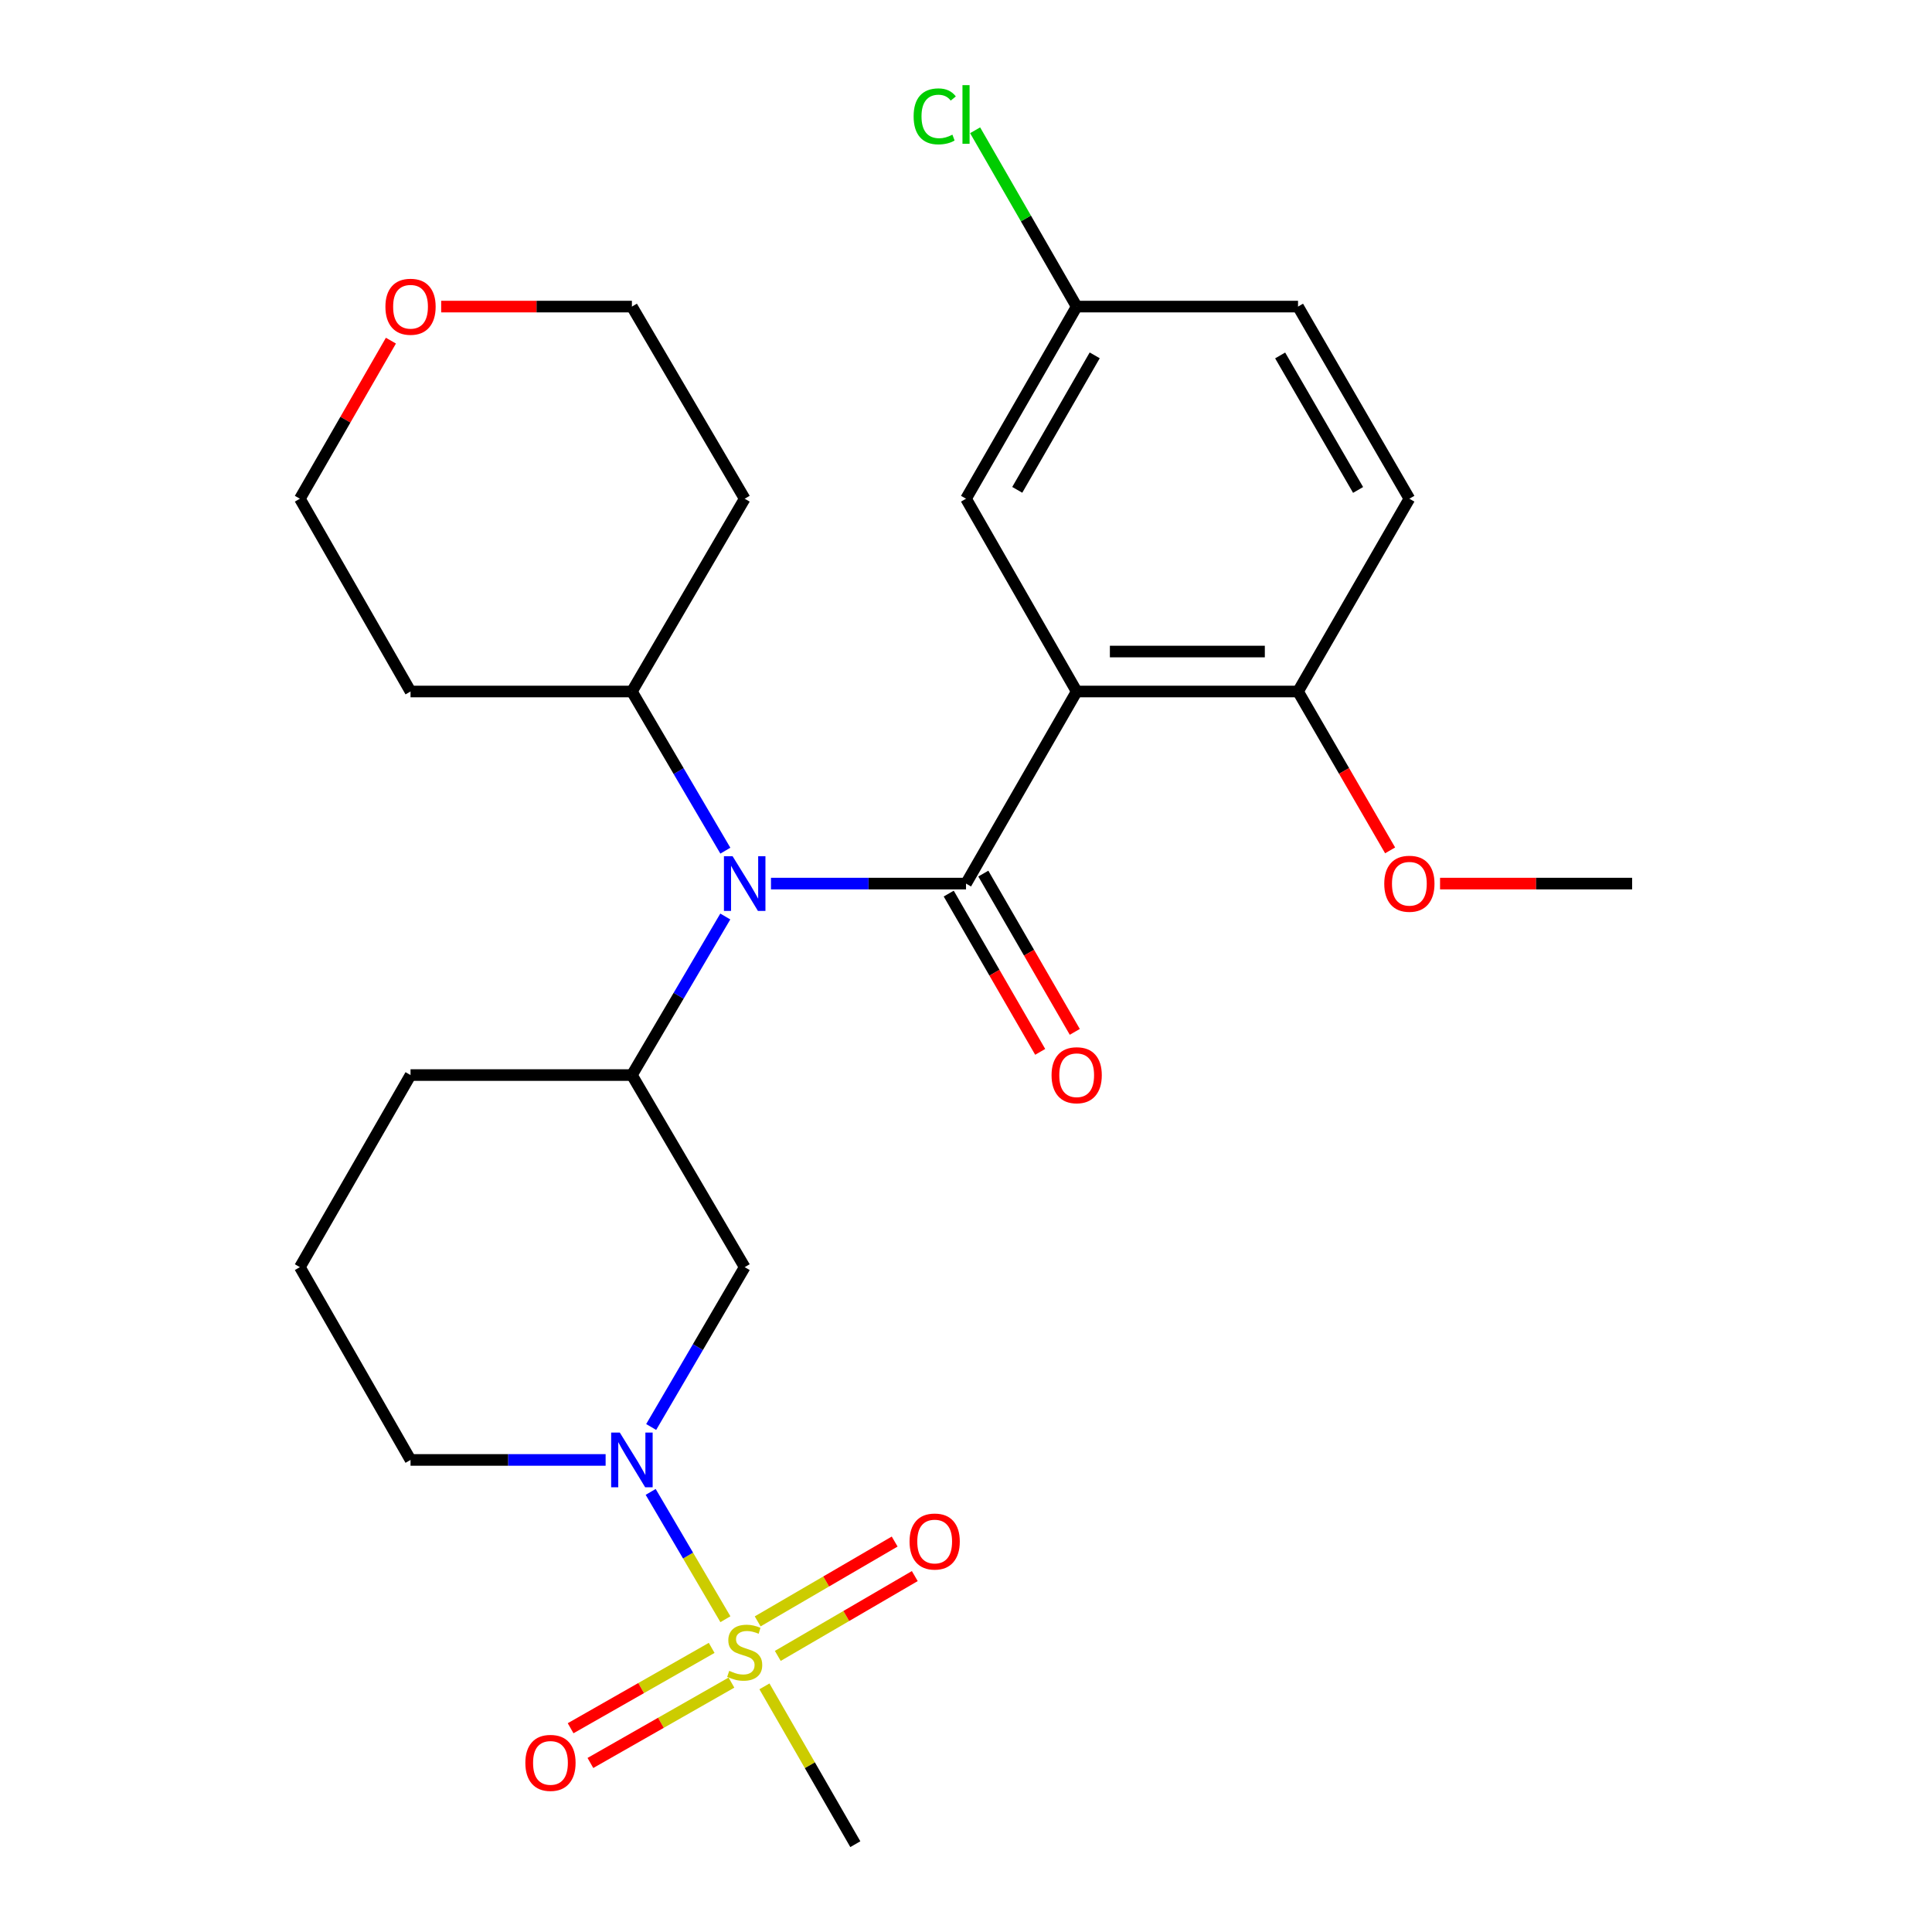 <?xml version='1.0' encoding='iso-8859-1'?>
<svg version='1.1' baseProfile='full'
              xmlns='http://www.w3.org/2000/svg'
                      xmlns:rdkit='http://www.rdkit.org/xml'
                      xmlns:xlink='http://www.w3.org/1999/xlink'
                  xml:space='preserve'
width='1000px' height='1000px' viewBox='0 0 1000 1000'>
<!-- END OF HEADER -->
<rect style='opacity:1.0;fill:#FFFFFF;stroke:none' width='1000' height='1000' x='0' y='0'> </rect>
<path class='bond-1' d='M 500.011,457.346 L 557.286,357.92' style='fill:none;fill-rule:evenodd;stroke:#000000;stroke-width:6px;stroke-linecap:butt;stroke-linejoin:miter;stroke-opacity:1' />
<path class='bond-3' d='M 500.011,457.346 L 449.533,457.346' style='fill:none;fill-rule:evenodd;stroke:#000000;stroke-width:6px;stroke-linecap:butt;stroke-linejoin:miter;stroke-opacity:1' />
<path class='bond-3' d='M 449.533,457.346 L 399.055,457.346' style='fill:none;fill-rule:evenodd;stroke:#0000FF;stroke-width:6px;stroke-linecap:butt;stroke-linejoin:miter;stroke-opacity:1' />
<path class='bond-10' d='M 491.057,462.521 L 514.729,503.483' style='fill:none;fill-rule:evenodd;stroke:#000000;stroke-width:6px;stroke-linecap:butt;stroke-linejoin:miter;stroke-opacity:1' />
<path class='bond-10' d='M 514.729,503.483 L 538.402,544.444' style='fill:none;fill-rule:evenodd;stroke:#FF0000;stroke-width:6px;stroke-linecap:butt;stroke-linejoin:miter;stroke-opacity:1' />
<path class='bond-10' d='M 508.966,452.171 L 532.639,493.133' style='fill:none;fill-rule:evenodd;stroke:#000000;stroke-width:6px;stroke-linecap:butt;stroke-linejoin:miter;stroke-opacity:1' />
<path class='bond-10' d='M 532.639,493.133 L 556.311,534.094' style='fill:none;fill-rule:evenodd;stroke:#FF0000;stroke-width:6px;stroke-linecap:butt;stroke-linejoin:miter;stroke-opacity:1' />
<path class='bond-0' d='M 375.47,838.105 L 356.129,805.157' style='fill:none;fill-rule:evenodd;stroke:#CCCC00;stroke-width:6px;stroke-linecap:butt;stroke-linejoin:miter;stroke-opacity:1' />
<path class='bond-0' d='M 356.129,805.157 L 336.788,772.209' style='fill:none;fill-rule:evenodd;stroke:#0000FF;stroke-width:6px;stroke-linecap:butt;stroke-linejoin:miter;stroke-opacity:1' />
<path class='bond-7' d='M 402.583,857.095 L 438.038,836.437' style='fill:none;fill-rule:evenodd;stroke:#CCCC00;stroke-width:6px;stroke-linecap:butt;stroke-linejoin:miter;stroke-opacity:1' />
<path class='bond-7' d='M 438.038,836.437 L 473.492,815.778' style='fill:none;fill-rule:evenodd;stroke:#FF0000;stroke-width:6px;stroke-linecap:butt;stroke-linejoin:miter;stroke-opacity:1' />
<path class='bond-7' d='M 392.169,839.223 L 427.624,818.565' style='fill:none;fill-rule:evenodd;stroke:#CCCC00;stroke-width:6px;stroke-linecap:butt;stroke-linejoin:miter;stroke-opacity:1' />
<path class='bond-7' d='M 427.624,818.565 L 463.078,797.906' style='fill:none;fill-rule:evenodd;stroke:#FF0000;stroke-width:6px;stroke-linecap:butt;stroke-linejoin:miter;stroke-opacity:1' />
<path class='bond-8' d='M 368.359,852.943 L 331.854,873.74' style='fill:none;fill-rule:evenodd;stroke:#CCCC00;stroke-width:6px;stroke-linecap:butt;stroke-linejoin:miter;stroke-opacity:1' />
<path class='bond-8' d='M 331.854,873.74 L 295.35,894.538' style='fill:none;fill-rule:evenodd;stroke:#FF0000;stroke-width:6px;stroke-linecap:butt;stroke-linejoin:miter;stroke-opacity:1' />
<path class='bond-8' d='M 378.598,870.915 L 342.094,891.713' style='fill:none;fill-rule:evenodd;stroke:#CCCC00;stroke-width:6px;stroke-linecap:butt;stroke-linejoin:miter;stroke-opacity:1' />
<path class='bond-8' d='M 342.094,891.713 L 305.589,912.511' style='fill:none;fill-rule:evenodd;stroke:#FF0000;stroke-width:6px;stroke-linecap:butt;stroke-linejoin:miter;stroke-opacity:1' />
<path class='bond-14' d='M 395.672,872.857 L 419.193,913.701' style='fill:none;fill-rule:evenodd;stroke:#CCCC00;stroke-width:6px;stroke-linecap:butt;stroke-linejoin:miter;stroke-opacity:1' />
<path class='bond-14' d='M 419.193,913.701 L 442.714,954.545' style='fill:none;fill-rule:evenodd;stroke:#000000;stroke-width:6px;stroke-linecap:butt;stroke-linejoin:miter;stroke-opacity:1' />
<path class='bond-6' d='M 557.286,357.92 L 671.858,357.92' style='fill:none;fill-rule:evenodd;stroke:#000000;stroke-width:6px;stroke-linecap:butt;stroke-linejoin:miter;stroke-opacity:1' />
<path class='bond-6' d='M 574.472,337.235 L 654.672,337.235' style='fill:none;fill-rule:evenodd;stroke:#000000;stroke-width:6px;stroke-linecap:butt;stroke-linejoin:miter;stroke-opacity:1' />
<path class='bond-9' d='M 557.286,357.92 L 500.011,258.138' style='fill:none;fill-rule:evenodd;stroke:#000000;stroke-width:6px;stroke-linecap:butt;stroke-linejoin:miter;stroke-opacity:1' />
<path class='bond-2' d='M 337.048,738.609 L 361.25,697.243' style='fill:none;fill-rule:evenodd;stroke:#0000FF;stroke-width:6px;stroke-linecap:butt;stroke-linejoin:miter;stroke-opacity:1' />
<path class='bond-2' d='M 361.25,697.243 L 385.451,655.877' style='fill:none;fill-rule:evenodd;stroke:#000000;stroke-width:6px;stroke-linecap:butt;stroke-linejoin:miter;stroke-opacity:1' />
<path class='bond-29' d='M 313.469,755.659 L 262.979,755.659' style='fill:none;fill-rule:evenodd;stroke:#0000FF;stroke-width:6px;stroke-linecap:butt;stroke-linejoin:miter;stroke-opacity:1' />
<path class='bond-29' d='M 262.979,755.659 L 212.49,755.659' style='fill:none;fill-rule:evenodd;stroke:#000000;stroke-width:6px;stroke-linecap:butt;stroke-linejoin:miter;stroke-opacity:1' />
<path class='bond-4' d='M 375.416,474.382 L 351.245,515.416' style='fill:none;fill-rule:evenodd;stroke:#0000FF;stroke-width:6px;stroke-linecap:butt;stroke-linejoin:miter;stroke-opacity:1' />
<path class='bond-4' d='M 351.245,515.416 L 327.073,556.451' style='fill:none;fill-rule:evenodd;stroke:#000000;stroke-width:6px;stroke-linecap:butt;stroke-linejoin:miter;stroke-opacity:1' />
<path class='bond-11' d='M 375.444,440.304 L 351.259,399.112' style='fill:none;fill-rule:evenodd;stroke:#0000FF;stroke-width:6px;stroke-linecap:butt;stroke-linejoin:miter;stroke-opacity:1' />
<path class='bond-11' d='M 351.259,399.112 L 327.073,357.92' style='fill:none;fill-rule:evenodd;stroke:#000000;stroke-width:6px;stroke-linecap:butt;stroke-linejoin:miter;stroke-opacity:1' />
<path class='bond-5' d='M 327.073,556.451 L 385.451,655.877' style='fill:none;fill-rule:evenodd;stroke:#000000;stroke-width:6px;stroke-linecap:butt;stroke-linejoin:miter;stroke-opacity:1' />
<path class='bond-22' d='M 327.073,556.451 L 212.49,556.451' style='fill:none;fill-rule:evenodd;stroke:#000000;stroke-width:6px;stroke-linecap:butt;stroke-linejoin:miter;stroke-opacity:1' />
<path class='bond-13' d='M 671.858,357.92 L 729.489,258.138' style='fill:none;fill-rule:evenodd;stroke:#000000;stroke-width:6px;stroke-linecap:butt;stroke-linejoin:miter;stroke-opacity:1' />
<path class='bond-21' d='M 671.858,357.92 L 695.691,399.037' style='fill:none;fill-rule:evenodd;stroke:#000000;stroke-width:6px;stroke-linecap:butt;stroke-linejoin:miter;stroke-opacity:1' />
<path class='bond-21' d='M 695.691,399.037 L 719.523,440.153' style='fill:none;fill-rule:evenodd;stroke:#FF0000;stroke-width:6px;stroke-linecap:butt;stroke-linejoin:miter;stroke-opacity:1' />
<path class='bond-15' d='M 500.011,258.138 L 557.286,158.689' style='fill:none;fill-rule:evenodd;stroke:#000000;stroke-width:6px;stroke-linecap:butt;stroke-linejoin:miter;stroke-opacity:1' />
<path class='bond-15' d='M 526.528,253.544 L 566.62,183.93' style='fill:none;fill-rule:evenodd;stroke:#000000;stroke-width:6px;stroke-linecap:butt;stroke-linejoin:miter;stroke-opacity:1' />
<path class='bond-18' d='M 327.073,357.92 L 212.49,357.92' style='fill:none;fill-rule:evenodd;stroke:#000000;stroke-width:6px;stroke-linecap:butt;stroke-linejoin:miter;stroke-opacity:1' />
<path class='bond-19' d='M 327.073,357.92 L 385.451,258.138' style='fill:none;fill-rule:evenodd;stroke:#000000;stroke-width:6px;stroke-linecap:butt;stroke-linejoin:miter;stroke-opacity:1' />
<path class='bond-12' d='M 228.354,158.689 L 277.714,158.689' style='fill:none;fill-rule:evenodd;stroke:#FF0000;stroke-width:6px;stroke-linecap:butt;stroke-linejoin:miter;stroke-opacity:1' />
<path class='bond-12' d='M 277.714,158.689 L 327.073,158.689' style='fill:none;fill-rule:evenodd;stroke:#000000;stroke-width:6px;stroke-linecap:butt;stroke-linejoin:miter;stroke-opacity:1' />
<path class='bond-27' d='M 202.337,176.318 L 178.776,217.228' style='fill:none;fill-rule:evenodd;stroke:#FF0000;stroke-width:6px;stroke-linecap:butt;stroke-linejoin:miter;stroke-opacity:1' />
<path class='bond-27' d='M 178.776,217.228 L 155.215,258.138' style='fill:none;fill-rule:evenodd;stroke:#000000;stroke-width:6px;stroke-linecap:butt;stroke-linejoin:miter;stroke-opacity:1' />
<path class='bond-28' d='M 729.489,258.138 L 671.858,158.689' style='fill:none;fill-rule:evenodd;stroke:#000000;stroke-width:6px;stroke-linecap:butt;stroke-linejoin:miter;stroke-opacity:1' />
<path class='bond-28' d='M 702.947,253.592 L 662.606,183.978' style='fill:none;fill-rule:evenodd;stroke:#000000;stroke-width:6px;stroke-linecap:butt;stroke-linejoin:miter;stroke-opacity:1' />
<path class='bond-17' d='M 557.286,158.689 L 671.858,158.689' style='fill:none;fill-rule:evenodd;stroke:#000000;stroke-width:6px;stroke-linecap:butt;stroke-linejoin:miter;stroke-opacity:1' />
<path class='bond-20' d='M 557.286,158.689 L 531.003,113.058' style='fill:none;fill-rule:evenodd;stroke:#000000;stroke-width:6px;stroke-linecap:butt;stroke-linejoin:miter;stroke-opacity:1' />
<path class='bond-20' d='M 531.003,113.058 L 504.72,67.427' style='fill:none;fill-rule:evenodd;stroke:#00CC00;stroke-width:6px;stroke-linecap:butt;stroke-linejoin:miter;stroke-opacity:1' />
<path class='bond-16' d='M 212.49,755.659 L 155.215,655.877' style='fill:none;fill-rule:evenodd;stroke:#000000;stroke-width:6px;stroke-linecap:butt;stroke-linejoin:miter;stroke-opacity:1' />
<path class='bond-24' d='M 212.49,357.92 L 155.215,258.138' style='fill:none;fill-rule:evenodd;stroke:#000000;stroke-width:6px;stroke-linecap:butt;stroke-linejoin:miter;stroke-opacity:1' />
<path class='bond-25' d='M 385.451,258.138 L 327.073,158.689' style='fill:none;fill-rule:evenodd;stroke:#000000;stroke-width:6px;stroke-linecap:butt;stroke-linejoin:miter;stroke-opacity:1' />
<path class='bond-26' d='M 745.371,457.346 L 795.078,457.346' style='fill:none;fill-rule:evenodd;stroke:#FF0000;stroke-width:6px;stroke-linecap:butt;stroke-linejoin:miter;stroke-opacity:1' />
<path class='bond-26' d='M 795.078,457.346 L 844.785,457.346' style='fill:none;fill-rule:evenodd;stroke:#000000;stroke-width:6px;stroke-linecap:butt;stroke-linejoin:miter;stroke-opacity:1' />
<path class='bond-23' d='M 212.49,556.451 L 155.215,655.877' style='fill:none;fill-rule:evenodd;stroke:#000000;stroke-width:6px;stroke-linecap:butt;stroke-linejoin:miter;stroke-opacity:1' />
<path  class='atom-1' d='M 377.451 864.828
Q 377.771 864.948, 379.091 865.508
Q 380.411 866.068, 381.851 866.428
Q 383.331 866.748, 384.771 866.748
Q 387.451 866.748, 389.011 865.468
Q 390.571 864.148, 390.571 861.868
Q 390.571 860.308, 389.771 859.348
Q 389.011 858.388, 387.811 857.868
Q 386.611 857.348, 384.611 856.748
Q 382.091 855.988, 380.571 855.268
Q 379.091 854.548, 378.011 853.028
Q 376.971 851.508, 376.971 848.948
Q 376.971 845.388, 379.371 843.188
Q 381.811 840.988, 386.611 840.988
Q 389.891 840.988, 393.611 842.548
L 392.691 845.628
Q 389.291 844.228, 386.731 844.228
Q 383.971 844.228, 382.451 845.388
Q 380.931 846.508, 380.971 848.468
Q 380.971 849.988, 381.731 850.908
Q 382.531 851.828, 383.651 852.348
Q 384.811 852.868, 386.731 853.468
Q 389.291 854.268, 390.811 855.068
Q 392.331 855.868, 393.411 857.508
Q 394.531 859.108, 394.531 861.868
Q 394.531 865.788, 391.891 867.908
Q 389.291 869.988, 384.931 869.988
Q 382.411 869.988, 380.491 869.428
Q 378.611 868.908, 376.371 867.988
L 377.451 864.828
' fill='#CCCC00'/>
<path  class='atom-3' d='M 320.813 741.499
L 330.093 756.499
Q 331.013 757.979, 332.493 760.659
Q 333.973 763.339, 334.053 763.499
L 334.053 741.499
L 337.813 741.499
L 337.813 769.819
L 333.933 769.819
L 323.973 753.419
Q 322.813 751.499, 321.573 749.299
Q 320.373 747.099, 320.013 746.419
L 320.013 769.819
L 316.333 769.819
L 316.333 741.499
L 320.813 741.499
' fill='#0000FF'/>
<path  class='atom-4' d='M 379.191 443.186
L 388.471 458.186
Q 389.391 459.666, 390.871 462.346
Q 392.351 465.026, 392.431 465.186
L 392.431 443.186
L 396.191 443.186
L 396.191 471.506
L 392.311 471.506
L 382.351 455.106
Q 381.191 453.186, 379.951 450.986
Q 378.751 448.786, 378.391 448.106
L 378.391 471.506
L 374.711 471.506
L 374.711 443.186
L 379.191 443.186
' fill='#0000FF'/>
<path  class='atom-8' d='M 470.785 797.89
Q 470.785 791.09, 474.145 787.29
Q 477.505 783.49, 483.785 783.49
Q 490.065 783.49, 493.425 787.29
Q 496.785 791.09, 496.785 797.89
Q 496.785 804.77, 493.385 808.69
Q 489.985 812.57, 483.785 812.57
Q 477.545 812.57, 474.145 808.69
Q 470.785 804.81, 470.785 797.89
M 483.785 809.37
Q 488.105 809.37, 490.425 806.49
Q 492.785 803.57, 492.785 797.89
Q 492.785 792.33, 490.425 789.53
Q 488.105 786.69, 483.785 786.69
Q 479.465 786.69, 477.105 789.49
Q 474.785 792.29, 474.785 797.89
Q 474.785 803.61, 477.105 806.49
Q 479.465 809.37, 483.785 809.37
' fill='#FF0000'/>
<path  class='atom-9' d='M 271.922 912.462
Q 271.922 905.662, 275.282 901.862
Q 278.642 898.062, 284.922 898.062
Q 291.202 898.062, 294.562 901.862
Q 297.922 905.662, 297.922 912.462
Q 297.922 919.342, 294.522 923.262
Q 291.122 927.142, 284.922 927.142
Q 278.682 927.142, 275.282 923.262
Q 271.922 919.382, 271.922 912.462
M 284.922 923.942
Q 289.242 923.942, 291.562 921.062
Q 293.922 918.142, 293.922 912.462
Q 293.922 906.902, 291.562 904.102
Q 289.242 901.262, 284.922 901.262
Q 280.602 901.262, 278.242 904.062
Q 275.922 906.862, 275.922 912.462
Q 275.922 918.182, 278.242 921.062
Q 280.602 923.942, 284.922 923.942
' fill='#FF0000'/>
<path  class='atom-11' d='M 544.286 556.531
Q 544.286 549.731, 547.646 545.931
Q 551.006 542.131, 557.286 542.131
Q 563.566 542.131, 566.926 545.931
Q 570.286 549.731, 570.286 556.531
Q 570.286 563.411, 566.886 567.331
Q 563.486 571.211, 557.286 571.211
Q 551.046 571.211, 547.646 567.331
Q 544.286 563.451, 544.286 556.531
M 557.286 568.011
Q 561.606 568.011, 563.926 565.131
Q 566.286 562.211, 566.286 556.531
Q 566.286 550.971, 563.926 548.171
Q 561.606 545.331, 557.286 545.331
Q 552.966 545.331, 550.606 548.131
Q 548.286 550.931, 548.286 556.531
Q 548.286 562.251, 550.606 565.131
Q 552.966 568.011, 557.286 568.011
' fill='#FF0000'/>
<path  class='atom-13' d='M 199.49 158.769
Q 199.49 151.969, 202.85 148.169
Q 206.21 144.369, 212.49 144.369
Q 218.77 144.369, 222.13 148.169
Q 225.49 151.969, 225.49 158.769
Q 225.49 165.649, 222.09 169.569
Q 218.69 173.449, 212.49 173.449
Q 206.25 173.449, 202.85 169.569
Q 199.49 165.689, 199.49 158.769
M 212.49 170.249
Q 216.81 170.249, 219.13 167.369
Q 221.49 164.449, 221.49 158.769
Q 221.49 153.209, 219.13 150.409
Q 216.81 147.569, 212.49 147.569
Q 208.17 147.569, 205.81 150.369
Q 203.49 153.169, 203.49 158.769
Q 203.49 164.489, 205.81 167.369
Q 208.17 170.249, 212.49 170.249
' fill='#FF0000'/>
<path  class='atom-21' d='M 472.891 60.231
Q 472.891 53.191, 476.171 49.511
Q 479.491 45.791, 485.771 45.791
Q 491.611 45.791, 494.731 49.911
L 492.091 52.071
Q 489.811 49.071, 485.771 49.071
Q 481.491 49.071, 479.211 51.951
Q 476.971 54.791, 476.971 60.231
Q 476.971 65.831, 479.291 68.711
Q 481.651 71.591, 486.211 71.591
Q 489.331 71.591, 492.971 69.711
L 494.091 72.711
Q 492.611 73.671, 490.371 74.231
Q 488.131 74.791, 485.651 74.791
Q 479.491 74.791, 476.171 71.031
Q 472.891 67.271, 472.891 60.231
' fill='#00CC00'/>
<path  class='atom-21' d='M 498.171 44.071
L 501.851 44.071
L 501.851 74.431
L 498.171 74.431
L 498.171 44.071
' fill='#00CC00'/>
<path  class='atom-22' d='M 716.489 457.426
Q 716.489 450.626, 719.849 446.826
Q 723.209 443.026, 729.489 443.026
Q 735.769 443.026, 739.129 446.826
Q 742.489 450.626, 742.489 457.426
Q 742.489 464.306, 739.089 468.226
Q 735.689 472.106, 729.489 472.106
Q 723.249 472.106, 719.849 468.226
Q 716.489 464.346, 716.489 457.426
M 729.489 468.906
Q 733.809 468.906, 736.129 466.026
Q 738.489 463.106, 738.489 457.426
Q 738.489 451.866, 736.129 449.066
Q 733.809 446.226, 729.489 446.226
Q 725.169 446.226, 722.809 449.026
Q 720.489 451.826, 720.489 457.426
Q 720.489 463.146, 722.809 466.026
Q 725.169 468.906, 729.489 468.906
' fill='#FF0000'/>
</svg>
